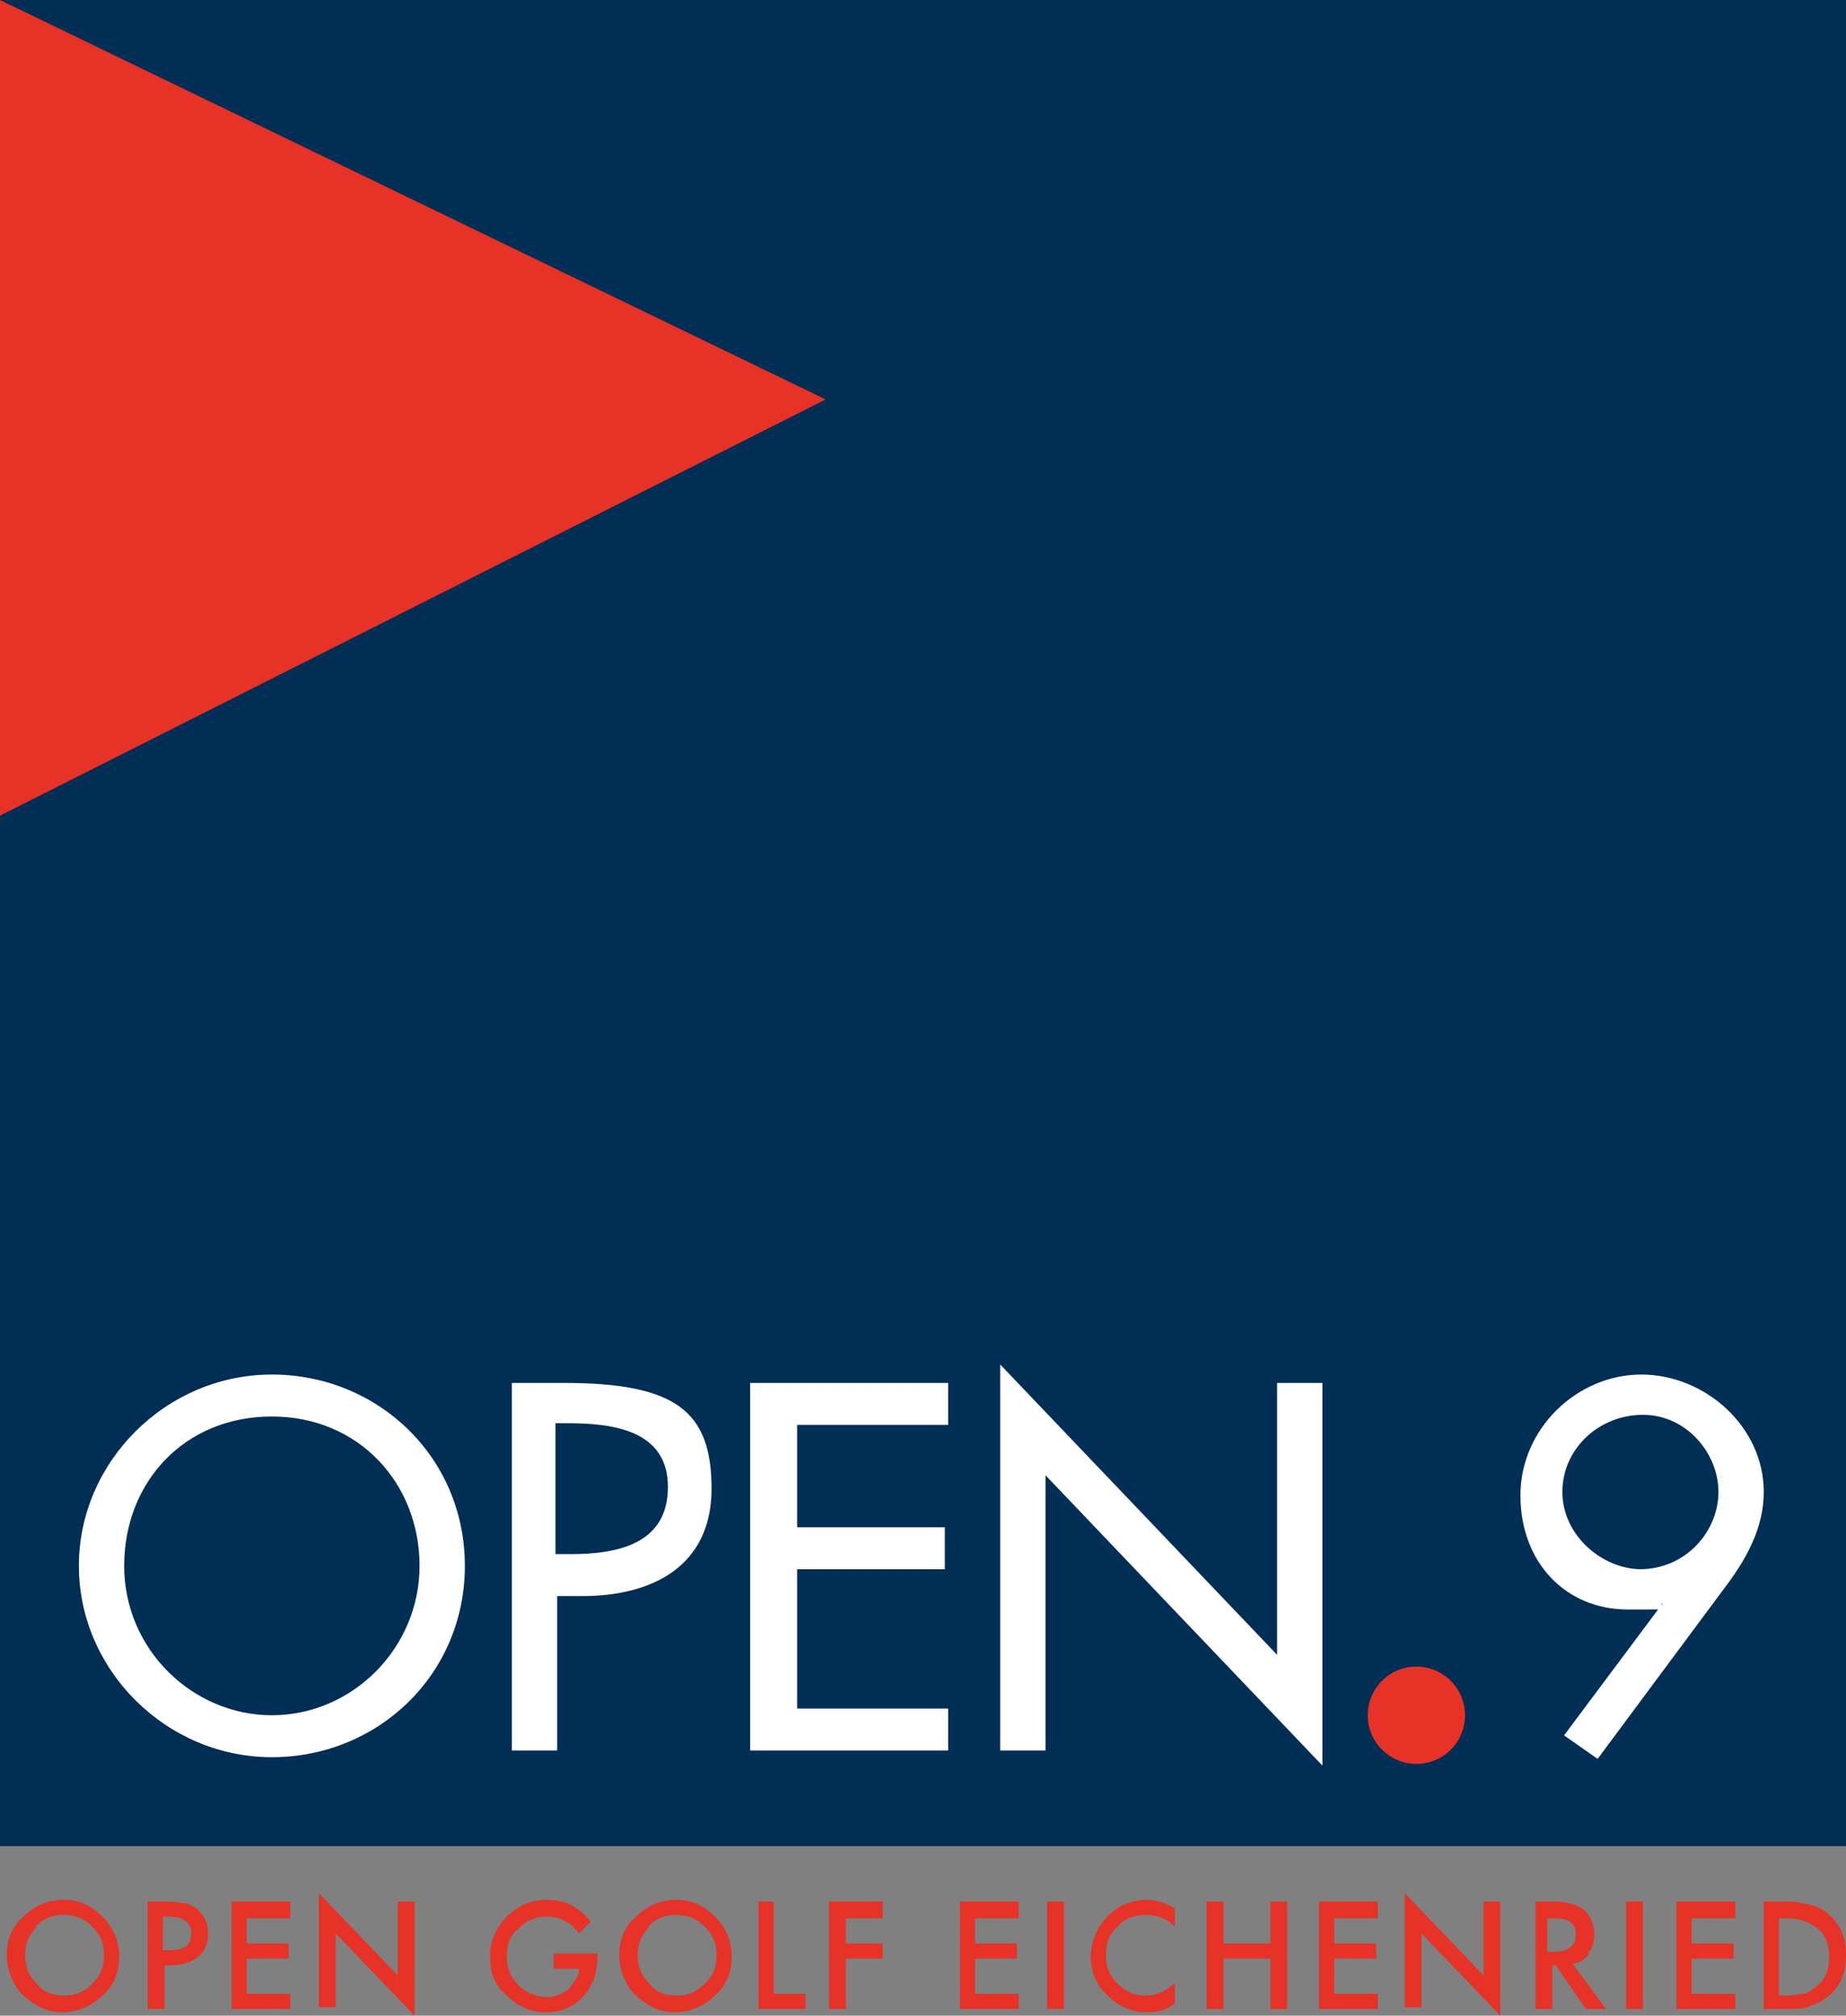 <?xml version="1.0" encoding="UTF-8"?>
<svg id="Ebene_1" data-name="Ebene 1" xmlns="http://www.w3.org/2000/svg" width="110" height="120.1" xmlns:xlink="http://www.w3.org/1999/xlink" version="1.1" viewBox="0 0 110 120.1">
  <rect x="0" y="0" width="110" height="120.1" fill="#808080" stroke="none"/>
  <defs>
    <clipPath id="clippath">
      <rect width="110" height="120.1" fill="none" stroke-width="0"/>
    </clipPath>
  </defs>
  <rect width="110" height="110" fill="#002e55" stroke-width="0"/>
  <polyline points="0 0 0 48.6 49.2 23.8" fill="#e63227" stroke-width="0"/>
  <g clip-path="url(#clippath)">
    <path d="M1.5,119c.7.6,1.4.9,2.2.9s1.7-.3,2.4-1c.7-.6,1-1.4,1-2.3s-.3-1.7-1-2.4c-.7-.7-1.4-1-2.3-1s-1.7.3-2.4,1c-.7.6-1,1.4-1,2.3s.4,1.9,1.1,2.5M2.1,114.8c.5-.5,1-.7,1.7-.7s1.2.2,1.7.7c.5.5.7,1,.7,1.7s-.2,1.2-.7,1.7c-.5.5-1,.7-1.7.7s-1.2-.2-1.6-.7c-.5-.5-.7-1-.7-1.7s.2-1.2.7-1.7M10.2,117.1c.7,0,1.2-.2,1.6-.5.4-.3.6-.8.6-1.4s-.2-1-.6-1.4c-.2-.2-.5-.3-.7-.4-.3,0-.7-.1-1.2-.1h-1.1v6.4h1v-2.6h.4ZM9.7,114.2h.3c.9,0,1.4.3,1.4,1s-.4,1-1.3,1h-.4v-2ZM17.3,113.3h-3.5v6.4h3.5v-.9h-2.6v-2.1h2.5v-.9h-2.5v-1.5h2.6v-.9ZM20,119.7v-4.5l4.7,4.9v-6.8h-1v4.4l-4.7-4.9v6.8h1ZM32.9,117.3h1.6c0,.5-.3.8-.6,1.2-.4.3-.8.5-1.3.5s-1.1-.2-1.6-.6c-.5-.5-.8-1-.8-1.8s.2-1.3.7-1.7c.5-.5,1-.7,1.7-.7s1.4.3,1.9,1l.7-.7c-.4-.5-.8-.8-1.2-1-.4-.2-.9-.3-1.4-.3-.9,0-1.7.3-2.4,1-.6.6-1,1.4-1,2.4s.3,1.7,1,2.3c.6.6,1.4,1,2.3,1s1.7-.3,2.3-1c.3-.3.4-.6.6-1,.1-.4.2-.8.2-1.3v-.2h-2.6v.9ZM38,119c.7.6,1.4.9,2.2.9s1.7-.3,2.4-1c.7-.6,1-1.4,1-2.3s-.3-1.7-1-2.4c-.7-.7-1.4-1-2.3-1s-1.7.3-2.4,1c-.7.6-1,1.4-1,2.3s.4,1.9,1.1,2.5M38.6,114.8c.5-.5,1-.7,1.7-.7s1.2.2,1.7.7c.5.5.7,1,.7,1.7s-.2,1.2-.7,1.7c-.5.5-1,.7-1.7.7s-1.2-.2-1.6-.7c-.5-.5-.7-1-.7-1.7s.2-1.2.7-1.7M45.2,113.3v6.4h2.8v-.9h-1.9v-5.5h-1ZM52.6,113.3h-3.2v6.4h1v-3h2.2v-.9h-2.2v-1.5h2.2v-.9ZM60.7,113.3h-3.5v6.4h3.5v-.9h-2.6v-2.1h2.5v-.9h-2.5v-1.5h2.6v-.9ZM62.4,119.7h1v-6.4h-1v6.4ZM68.4,113.2c-1.1,0-1.9.4-2.6,1.2-.5.6-.8,1.4-.8,2.2s.3,1.7,1,2.3c.6.6,1.4,1,2.3,1s1.2-.2,1.7-.5v-1.2c-.2.1-.3.2-.4.3-.1,0-.3.2-.4.2-.2.1-.5.2-.9.2-.7,0-1.2-.2-1.7-.7-.5-.5-.7-1-.7-1.7s.2-1.3.7-1.7c.4-.5,1-.7,1.7-.7s1.2.2,1.7.7v-1.1c-.5-.3-1.1-.5-1.7-.5M72.9,113.3h-1v6.4h1v-3h2.8v3h1v-6.4h-1v2.5h-2.8v-2.5ZM82.1,113.3h-3.5v6.4h3.5v-.9h-2.6v-2.1h2.5v-.9h-2.5v-1.5h2.6v-.9ZM84.7,119.7v-4.5l4.7,4.9v-6.8h-1v4.4l-4.7-4.9v6.8h1ZM94.6,116.4c.3-.3.4-.7.4-1.2s-.2-1-.6-1.4c-.4-.3-1-.5-1.8-.5h-1.1v6.4h1v-2.6h.2l1.8,2.6h1.2l-2-2.7c.4,0,.8-.3,1-.6M92.3,114.3h.3c.9,0,1.3.3,1.3,1s-.5,1-1.4,1h-.3v-2ZM96.9,119.7h1v-6.4h-1v6.4ZM103.4,113.3h-3.5v6.4h3.5v-.9h-2.6v-2.1h2.5v-.9h-2.5v-1.5h2.6v-.9ZM106.4,119.7c.6,0,1.2,0,1.5-.2.4-.1.7-.3,1.1-.6.7-.6,1-1.4,1-2.4s-.3-1.8-1-2.4c-.3-.3-.7-.5-1.1-.6-.4-.1-.9-.2-1.5-.2h-1.3v6.4h1.3ZM106,114.3h.4c.8,0,1.4.2,1.9.6.5.4.7,1,.7,1.7s-.2,1.3-.7,1.7c-.2.2-.5.4-.8.5-.3,0-.6.1-1.1.1h-.4v-4.6Z" fill="#e63227" stroke-width="0"/>
    <path d="M16.2,81.9c-6.3,0-11.5,5.2-11.5,11.4s5.2,11.4,11.5,11.4,11.5-4.9,11.5-11.4-5.2-11.4-11.5-11.4M16.2,102.2c-4.7,0-8.8-3.9-8.8-8.9s3.6-8.9,8.8-8.9,8.8,4,8.8,8.9-4,8.9-8.8,8.9M33.1,95.1h1.6c4.2,0,7.7-1.8,7.7-6.4s-2.1-6.3-8.8-6.3h-3.1v21.9h2.7v-9.2ZM33.1,84.8h.7c2.7,0,6,.4,6,3.8s-3,4-5.8,4h-.9v-7.9ZM44.7,104.3h11.8v-2.5h-9v-8.3h8.8v-2.5h-8.8v-6.1h9v-2.5h-11.8v21.9ZM59.6,104.3h2.7v-16.4l16.5,17.3v-22.8h-2.7v16.2l-16.5-17.3v23ZM95.2,104.8l7.5-10.1c1.3-1.7,2.4-3.6,2.4-5.8,0-3.9-3.5-7-7.3-7s-7.2,3.2-7.2,7.2,2.7,6.8,6.4,6.8,1.5,0,2.1-.4h0c0,0-5.9,7.9-5.9,7.9l2,1.4ZM97.8,93.5c-2.3,0-4.7-2-4.7-4.6s2.2-4.6,4.8-4.6,4.5,2.3,4.5,4.6-1.9,4.6-4.7,4.6" fill="#fff" stroke-width="0"/>
    <path d="M84.4,105.1c1.6,0,2.9-1.3,2.9-2.9s-1.3-2.9-2.9-2.9-2.9,1.3-2.9,2.9,1.3,2.9,2.9,2.9" fill="#e63227" stroke-width="0"/>
  </g>
</svg>